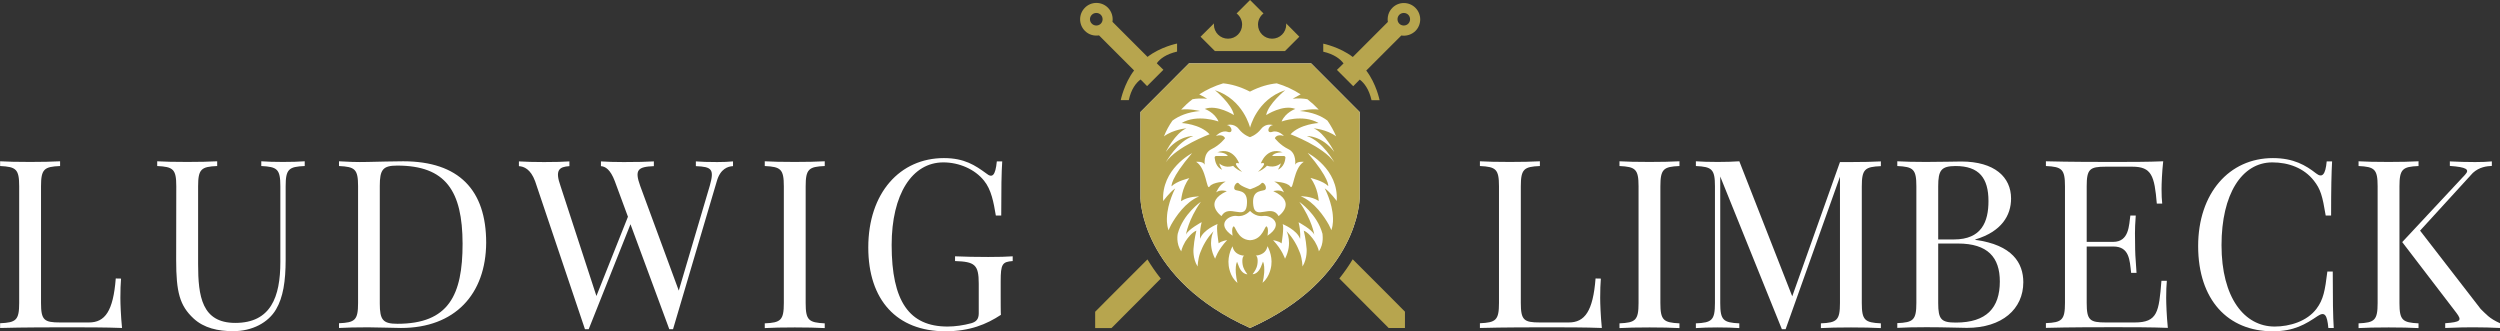 <?xml version="1.0" encoding="utf-8"?>
<!-- Generator: Adobe Illustrator 22.1.0, SVG Export Plug-In . SVG Version: 6.00 Build 0)  -->
<svg version="1.1" id="Ebene_1" xmlns="http://www.w3.org/2000/svg" xmlns:xlink="http://www.w3.org/1999/xlink" x="0px" y="0px"
	 viewBox="0 0 2267.7 300.5" style="enable-background:new 0 0 2267.7 300.5;" xml:space="preserve">
<rect x="0" y="0" width="2267.7" height="300.5" fill="#333333" stroke="none"/>
<style type="text/css">
	.st0{fill:#FFFFFF;}
	.st1{fill:#B7A54E;}
</style>
<path class="st0" d="M1189.3,57.5h-110.8l-44,44.1v78.3c0,0,0.4,73.3,99.4,117.6c99-44.3,99.4-117.6,99.4-117.6v-78.3L1189.3,57.5z"
	/>
<path class="st1" d="M1166.6,21.2c0,0.4,0.1,0.8,0.1,1.1c0,7.1-5.7,12.8-12.8,12.8c-7.1,0-12.8-5.7-12.8-12.8c0-4.1,2-7.8,5-10.1
	L1133.9,0l-12.2,12.2c3,2.3,5,6,5,10.1c0,7.1-5.7,12.8-12.8,12.8c-7.1,0-12.8-5.7-12.8-12.8c0-0.4,0-0.8,0.1-1.1L1089,33.3l13,13
	h31.8h31.8l13-13L1166.6,21.2z"/>
<path class="st1" d="M1164.5,141.5H1154c1.6-3.4,9.5-3.4,9.5-3.4c-14.7-5.2-19.8,10.1-19.8,10.1c7.9-2.1-2.6,7.7-2.6,7.7
	c6.3-2.9,8.1-5.6,8.1-5.6c7.9,2.6,12.6-2.2,12.6-2.2c-0.4,2.4-2.6,5.8-2.6,5.8c5.4-2.4,6.6-8.1,6.8-10.9
	C1166,142.2,1165.4,141.5,1164.5,141.5z"/>
<path class="st1" d="M1124,148.2c0,0-5.2-15.3-19.8-10.1c0,0,7.9,0,9.5,3.4h-10.5c-0.9,0-1.5,0.7-1.4,1.6c0.3,2.8,1.4,8.6,6.8,10.9
	c0,0-2.3-3.4-2.6-5.8c0,0,4.7,4.9,12.6,2.2c0,0,1.8,2.6,8.1,5.6C1126.7,155.9,1116.1,146.1,1124,148.2z"/>
<path class="st1" d="M1189.3,57.5h-55.4h-55.4l-44,44.1v25.2v31.5v2.1v18.2v1.3c0,0,0.4,73.3,99.4,117.6
	c99-44.3,99.4-117.6,99.4-117.6v-1.3v-18.2v-2.1v-31.5v-25.2L1189.3,57.5z M1063.5,109.4c5.7-4.2,13.7-7.7,25-8.7
	c0,0-9.3-2.3-17.1-1.3c3.2-3.4,6.6-6.6,10.3-9.4c3.7-0.7,8.1-0.9,13.3-0.4c0,0-3.3-2.1-7.2-4c6.7-4.3,14-7.7,21.7-10
	c7.2,0.7,15.3,2.9,24.3,7.5c8.9-4.6,17.1-6.8,24.3-7.5c7.8,2.3,15.1,5.7,21.7,10c-3.8,1.9-7.2,4-7.2,4c5.2-0.6,9.6-0.3,13.3,0.4
	c3.7,2.9,7.1,6,10.3,9.4c-7.8-1-17.1,1.3-17.1,1.3c11.3,1,19.4,4.4,25,8.7c3.1,4.5,5.7,9.2,7.9,14.3c-8.6-6.4-20.4-7.3-20.4-7.3
	c10.3,4.3,18.7,21.4,18.7,21.4c-11.5-15.1-24.9-14.4-24.9-14.4c14.4,4.6,24.9,23.8,24.9,23.8c-10.1-14.4-39.7-25.4-39.7-25.4
	c8.6-9.3,25.4-10.2,25.4-10.2c-14.2-8.4-33.5-1.4-33.5-1.4c3.5-8.3,12.5-11.4,12.5-11.4c-11.2-4.4-26.5,5.6-26.5,5.6
	c1.9-10.3,17.3-22.6,17.3-22.6c-25.9,8.4-31.9,34-31.9,34s-6-25.6-31.9-34c0,0,15.3,12.3,17.3,22.6c0,0-15.3-9.9-26.5-5.6
	c0,0,9,3.1,12.5,11.4c0,0-19.4-7-33.5,1.4c0,0,16.8,0.8,25.4,10.2c0,0-29.7,11-39.7,25.4c0,0,10.6-19.2,24.9-23.8
	c0,0-13.4-0.7-24.9,14.4c0,0,8.4-17.1,18.7-21.4c0,0-11.8,0.9-20.4,7.3C1057.8,118.6,1060.4,113.8,1063.5,109.4z M1164.6,174.5
	c-3.7-3-9.6-1.1-9.6-1.1c22.1,10.2,4.8,22.6,4.8,22.6c-6.4-11.5-21.1,4.2-22.9-9.3c-1.8-13.4,5.8-13.1,9.8-14.2
	c4-1.1-0.5-8.8-2.6-6.1s-10.2,5.3-10.2,5.3s-8.2-2.6-10.2-5.3c-2.1-2.7-6.6,5-2.6,6.1s11.5,0.8,9.8,14.2
	c-1.8,13.4-16.5-2.2-22.9,9.3c0,0-17.3-12.3,4.8-22.6c0,0-5.9-1.9-9.6,1.1c0,0,2.6-7,8.6-9.8c0,0-11.7,0.3-14.6,4.5
	s-2.7-16.5-12.2-22.4c0,0,6.2-0.8,7.8,2.6c0,0-1.6-10.4,6.1-14.1c7.7-3.7,12.3-9.9,12.3-9.9s-1.3-4.2-8.2-2.1c0,0,5-5.6,10.6-3.7
	s3.8-5.9-0.8-6.1c0,0,6.4-2.2,10.9,3.5c4.5,5.8,10.1,7.4,10.1,7.4s5.6-1.6,10.1-7.4s10.9-3.5,10.9-3.5c-4.6,0.2-6.4,8-0.8,6.1
	s10.6,3.7,10.6,3.7c-6.9-2.1-8.2,2.1-8.2,2.1s4.6,6.2,12.3,9.9c7.7,3.7,6.1,14.1,6.1,14.1c1.6-3.4,7.8-2.6,7.8-2.6
	c-9.4,5.9-9.3,26.6-12.2,22.4c-2.9-4.2-14.6-4.5-14.6-4.5C1162,167.4,1164.6,174.5,1164.6,174.5z M1062.3,203.9c-1,1.7-2.3,5-2.3,5
	c-2-5.2-1.5-11.4-1.5-11.4c0.4-13.4,7.5-26.6,7.5-26.6c-5.1,3.5-10.9,11.5-10.9,11.5c-1.9-29.1,26.2-43.5,26.2-43.5
	c-20.1,23.5-18.6,30.1-18.6,30.1c4.6-4.8,16.1-7.4,16.1-7.4c-6.9,8.8-7.5,20.9-7.5,20.9c6.7-4.6,16.4-4.3,16.4-4.3
	C1075.3,183.1,1066.3,196.8,1062.3,203.9L1062.3,203.9z M1102.2,234.7c-7.4-14.2-1.4-25-1.4-25c-6.2,6.4-10,13.8-12.3,20
	c-1.9,5.4-2.2,12-2.2,12c-4.6-7.2-3.7-16.1-3.7-16.1c0.6-8.5,2.6-16.4,2.6-16.4c-3.8,1.6-7.3,5.7-10.1,10c-3.3,5.7-3.6,8.8-3.6,8.8
	c-5.1-7.2-3.2-16-3.2-16c4.8-17.9,21-29,21-29c-11.5,16.3-13.6,29.9-13.6,29.9c1.9-4.8,14.3-11.4,14.3-11.4
	c-2.2,8.6-1.4,15.1-1.4,15.1c2.7-8.2,15.8-13.4,15.8-13.4c-1.4,3.1,1,17.5,1,17.5c2.6-2.2,7.7-2.9,7.7-2.9
	C1104.7,226.6,1102.2,234.7,1102.2,234.7z M1124,242.3c-1.2-2.9-1.9-4.9-1.9-4.9c-0.6,1.4-1,2.9-1.1,4.6c-0.6,7.6,1.5,14.6,1.5,14.6
	c-7.2-5.7-8-15.9-8-15.9c-1.2-9.4,3.5-17.3,3.5-17.3c1.6,8.5,10.6,8.5,10.6,8.5c-2.3,0.9-2,7.6-0.7,10.8c0.9,2.7,3.6,6.1,3.6,6.1
	C1126.5,248.7,1124,242.3,1124,242.3z M1153.2,240.6c0,0-0.9,10.2-8,15.9c0,0,2.1-7.1,1.5-14.6l0,0c-0.1-1.6-0.4-3.2-1.1-4.6
	c0,0-0.7,2.1-1.9,4.9c0,0-2.5,6.5-7.5,6.5c0,0,2.7-3.4,3.6-6.1c1.3-3.2,1.6-9.9-0.7-10.8c0,0,9,0,10.6-8.5
	C1149.7,223.3,1154.4,231.3,1153.2,240.6z M1149.7,213.8c0,0,1.3-6.4-0.6-8.3c-1.9-1.9-3,11.8-15.2,12.4
	c-12.2-0.6-13.3-14.3-15.2-12.4c-1.9,1.9-0.6,8.3-0.6,8.3c-15.8-10.4-3.2-19,3.8-17.9c7.1,1.1,12-4.6,12-4.6s4.9,5.7,12,4.6
	C1152.9,194.8,1165.5,203.3,1149.7,213.8z M1196.3,228c0,0-0.2-3-3.6-8.8c-2.8-4.3-6.3-8.4-10.1-10c0,0,2,7.9,2.6,16.4l0,0
	c0,0,0.8,8.9-3.7,16.1c0,0-0.3-6.7-2.2-12l0,0c-2.3-6.2-6.1-13.6-12.3-20c0,0,5.9,10.8-1.4,25c0,0-2.5-8.1-10.8-16.8
	c0,0,5.1,0.6,7.7,2.9c0,0,2.4-14.4,1-17.5c0,0,13.1,5.3,15.8,13.4c0,0,0.8-6.6-1.4-15.1c0,0,12.4,6.6,14.3,11.4
	c0,0-2.1-13.6-13.6-29.9c0,0,16.2,11.1,21,29l0,0C1199.4,212,1201.4,220.8,1196.3,228z M1212.5,182.3c0,0-5.8-8-10.9-11.5
	c0,0,7.1,13.3,7.5,26.6c0,0,0.5,6.3-1.5,11.4c0,0-1.3-3.3-2.3-5l0,0c-4-7.1-13-20.7-25.5-25.8c0,0,9.7-0.2,16.4,4.3
	c0,0-0.6-12.1-7.5-20.9c0,0,11.5,2.6,16.1,7.4c0,0,1.5-6.6-18.6-30.1C1186.3,138.8,1214.5,153.2,1212.5,182.3z"/>
<path class="st1" d="M1067.7,46.8v-7.3c0,0-14.9,2.9-26.8,12.1l-4.2-4.2l0,0l-1.7-1.7l-4-4l0,0l-14.9-14.9l0,0l-3-3l0,0l-2.6-2.6
	l0,0l-1.4-1.4c0.7-4.5-0.7-9.3-4.1-12.8c-5.8-5.8-15.2-5.8-20.9,0c-5.8,5.8-5.8,15.2,0,21c3.5,3.5,8.2,4.8,12.8,4.1l1.4,1.4
	l20.6,20.6l0,0l5.6,5.6l3,3l1.2,1.2c-9.1,12-12.1,26.9-12.1,26.9h7.3c2.2-10,6.5-15.6,10.7-18.7l1.2,1.2l4.7,4.8l8-8l0,0l6.8-6.8
	l-4.8-4.7l-1.2-1.2C1052.1,53.4,1057.7,49.1,1067.7,46.8z M990.4,13.4c2.2-2.2,5.9-2.2,8.1,0c2.2,2.2,2.2,5.9,0,8.1s-5.9,2.2-8.1,0
	C988.1,19.3,988.1,15.6,990.4,13.4z"/>
<path class="st1" d="M1218.7,57.5l-1.2,1.2l-4.8,4.7l6.8,6.8l0,0l8,8l4.7-4.8l1.2-1.2c4.1,3.1,8.4,8.7,10.7,18.7h7.3
	c0,0-2.9-14.9-12.1-26.9l1.2-1.2l3-3l5.6-5.6l0,0l20.6-20.6l1.4-1.4c4.5,0.7,9.3-0.7,12.8-4.1c5.8-5.8,5.8-15.2,0-21
	s-15.2-5.8-20.9,0c-3.5,3.5-4.8,8.3-4.1,12.8l-1.4,1.4l0,0l-2.6,2.6l0,0l-3,3l0,0L1237,41.8l0,0l-4,4l-1.7,1.7l0,0l-4.2,4.2
	c-11.9-9.1-26.8-12.1-26.8-12.1v7.3C1210,49.1,1215.6,53.4,1218.7,57.5z M1277.4,21.5c-2.2,2.2-5.9,2.2-8.1,0s-2.2-5.9,0-8.1
	s5.9-2.2,8.1,0S1279.6,19.3,1277.4,21.5z"/>
<path class="st1" d="M1052.9,252.7c-4.7-5.9-8.7-11.8-12.1-17.4l-34.5,34.5l0,0l0,0l0,0l0,0l-12.9,13l0,0l0,0v3.9
	c0,5.6,0,10.7,0,10.7l0,0v0.2h14.8l0,0l31.8-31.9l0,0L1052.9,252.7z"/>
<path class="st1" d="M1274.4,286.6v-3.9l0,0l0,0l-12.9-13l0,0l0,0l0,0l0,0l-34.5-34.5c-3.4,5.7-7.4,11.5-12.1,17.4l12.9,13l0,0
	l31.8,31.9l0,0h14.8v-0.2l0,0C1274.4,297.3,1274.4,292.1,1274.4,286.6z"/>
<g>
	<g>
		<g>
			<path class="st0" d="M1452.1,252.7c-0.4,4.5-0.6,10.7-0.6,17.5c0,5.3,0.4,16.4,1.5,27.3c-14.5-0.6-34.5-0.6-48.8-0.6
				c-12.8,0-40.9,0-61.8,0.6v-4.3c14.5-0.6,17.3-2.8,17.3-18.4V169c0-15.6-2.8-17.7-17.3-18.4v-4.3c6,0.4,16.2,0.6,27.3,0.6
				c9.8,0,20.5-0.2,27.1-0.6v4.3c-14.5,0.6-17.3,2.8-17.3,18.4v105.8c0,15.6,2.8,17.7,17.3,17.7h26.2c14.5,0,22-10.2,24.3-39.9
				L1452.1,252.7L1452.1,252.7z"/>
			<path class="st0" d="M1506.1,274.9c0,15.6,2.8,17.7,17.3,18.4v4.3c-6.6-0.4-17.3-0.6-27.1-0.6c-11.1,0-21.3,0.2-27.3,0.6v-4.3
				c14.5-0.6,17.3-2.8,17.3-18.4V169c0-15.6-2.8-17.7-17.3-18.4v-4.3c6,0.4,16.2,0.6,27.3,0.6c9.8,0,20.5-0.2,27.1-0.6v4.3
				c-14.5,0.6-17.3,2.8-17.3,18.4V274.9z"/>
			<path class="st0" d="M1669,147h10c9.8,0,20.5-0.2,27.1-0.6v4.3c-14.5,0.6-17.3,2.8-17.3,18.4v105.8c0,15.6,2.8,17.7,17.3,18.4
				v4.3c-6.6-0.4-17.3-0.6-27.1-0.6c-11.1,0-21.3,0.2-27.3,0.6v-4.3c14.5-0.6,17.3-2.8,17.3-18.4V160.3l-49.3,138.3h-3.4
				l-55.9-138.5v114.8c0,15.6,2.8,17.7,17.3,18.4v4.3c-5.1-0.4-12.4-0.6-19.6-0.6s-15.1,0.2-19.8,0.6v-4.3
				c14.5-0.6,17.3-2.8,17.3-18.4V169c0-15.6-2.8-17.7-17.3-18.4v-4.3c4.7,0.4,12.6,0.6,19.8,0.6c7,0,14.3-0.2,19.6-0.6l48,122.5
				L1669,147z"/>
			<path class="st0" d="M1824.2,180.1c0,15.2-8.5,29.9-32.4,37.1v0.4c33.7,4.5,43.5,21.1,43.5,38.4c0,24.3-19.2,41.4-51.2,41.4
				c-6.4,0-19.2-0.6-36.7-0.6c-10,0-20.5,0.2-26.4,0.6v-4.3c14.5-0.6,17.3-2.8,17.3-18.4V169c0-15.6-2.8-17.7-17.3-18.4v-4.3
				c6,0.4,16.6,0.6,26,0.6c13.4,0,27.1-0.4,32.2-0.4C1809.1,146.6,1824.2,160.5,1824.2,180.1z M1758.1,169v48.2h14.3
				c25.2,0,31.3-16.2,31.3-34.8c0-20.9-8.5-31.8-29.9-31.8C1760.9,150.7,1758.1,154.3,1758.1,169z M1758.1,220.9v54
				c0,14.9,2.8,17.7,16,17.7c27.9,0,39.9-13.4,39.9-37.3c0-21.8-10.9-34.4-38-34.4H1758.1z"/>
			<path class="st0" d="M1892.7,219.4h24.1c14.7,0,14.3-15.4,15.6-23.9h4.9c-1.1,14.1-0.6,19.8-0.6,26s0.2,12,1.3,26h-4.9
				c-1.3-11.5-1.5-23.9-16.2-23.9h-24.1v51.2c0,15.6,2.8,17.7,17.3,17.7h26.2c20.9,0,22-9.6,24.3-37.8h4.9
				c-0.4,3.8-0.6,9.4-0.6,15.4c0,5.3,0.4,16.4,1.5,27.3c-14.5-0.6-34.5-0.6-48.8-0.6c-12.8,0-40.9,0-61.8,0.6v-4.3
				c14.5-0.6,17.3-2.8,17.3-18.4V169c0-15.6-2.8-17.7-17.3-18.4v-4.3c20.9,0.6,49,0.6,61.8,0.6c13,0,31.3,0,44.6-0.6
				c-1.1,10-1.5,20.3-1.5,25.2c0,5.1,0.2,10,0.6,13.2h-4.9c-2.1-25.2-4.7-33.5-22.2-33.5h-24.1c-14.5,0-17.3,2.1-17.3,17.7v50.5
				H1892.7z"/>
			<path class="st0" d="M1993.9,223.2c0-47.8,28.1-79.8,67.8-79.8c18.8,0,29.9,6.6,39.2,13.9c5.5,4.3,8.5,1.3,9.6-10.9h4.9
				c-0.6,10.5-0.9,24.3-0.9,49.1h-4.9c-3-18.1-4.7-23.9-10.7-31.6c-9-11.5-23-16.6-37.7-16.6c-27.7,0-46.1,28.8-46.1,75.1
				c0,47.6,20.7,73.8,48.2,73.8c13.6,0,29.4-4.7,38-16.2c6.2-8.3,7.7-16.4,9.8-33.7h4.9c0,25.8,0.2,40.3,0.9,51.2h-4.9
				c-1.1-12.2-3.4-14.9-9.6-10.9c-11.1,7.5-21.5,13.9-40.9,13.9C2021,300.5,1993.9,272.1,1993.9,223.2z"/>
			<path class="st0" d="M2176.5,274.9c0,15.6,2.8,17.7,17.3,18.4v4.3c-6.6-0.4-17.3-0.6-27.1-0.6c-11.1,0-21.3,0.2-27.3,0.6v-4.3
				c14.5-0.6,17.3-2.8,17.3-18.4V169c0-15.6-2.8-17.7-17.3-18.4v-4.3c6,0.4,16.2,0.6,27.3,0.6c9.8,0,20.5-0.2,27.1-0.6v4.3
				c-14.5,0.6-17.3,2.8-17.3,18.4V274.9z M2267.7,293.2v4.3c-6.8-0.4-16.4-0.6-23.5-0.6c-5.8,0-13.6,0-26.2,0.6v-4.3
				c13.9-1.1,15.6-2.3,10-9.6l-49-64l57.1-61.2c4.3-4.7,1.3-6.8-13.9-7.9v-4.1c7.7,0.4,15.6,0.6,23,0.6c5.8,0,11.1-0.2,15.1-0.6v4.1
				c-4.5,0.2-11.3,0.9-17.3,6.4l-47.8,52.3l55,71.1C2255.1,284.9,2257.7,288.7,2267.7,293.2z"/>
		</g>
		<g>
			<path class="st0" d="M109.8,252.7c-0.4,4.5-0.6,10.7-0.6,17.5c0,5.3,0.4,16.4,1.5,27.3c-14.5-0.6-34.5-0.6-48.8-0.6
				c-12.8,0-40.9,0-61.8,0.6v-4.3c14.5-0.6,17.3-2.8,17.3-18.4V169c0-15.6-2.8-17.7-17.3-18.4v-4.3c6,0.4,16.2,0.6,27.3,0.6
				c9.8,0,20.5-0.2,27.1-0.6v4.3c-14.5,0.6-17.3,2.8-17.3,18.4v105.8c0,15.6,2.8,17.7,17.3,17.7h26.2c14.5,0,22-10.2,24.3-39.9
				L109.8,252.7L109.8,252.7z"/>
			<path class="st0" d="M159.9,169c0-15.6-2.8-17.7-17.3-18.4v-4.3c6,0.4,16.2,0.6,27.3,0.6c9.8,0,20.5-0.2,27.1-0.6v4.3
				c-14.5,0.6-17.3,2.8-17.3,18.4v70.6c0,29.2,3.4,53.3,33.7,53.3c32.2,0,40.9-23.5,40.9-55.3V169c0-15.6-2.8-17.7-17.3-18.4v-4.3
				c5.1,0.4,12.4,0.6,19.6,0.6c7.2,0,15.1-0.2,19.8-0.6v4.3c-14.5,0.6-17.3,2.8-17.3,18.4v66.4c0,19.8-2.3,34.4-8.7,45.2
				c-7,12-21.5,19.8-39,19.8c-13.6,0-26.4-2.8-35.8-11.5C163,277.2,159.8,265,159.8,236L159.9,169L159.9,169z"/>
			<path class="st0" d="M363.7,297.5c-6.4,0-20.7-0.6-29.8-0.6c-10,0-20.5,0.2-26.4,0.6v-4.3c14.5-0.6,17.3-2.8,17.3-18.4V169
				c0-15.6-2.8-17.7-17.3-18.4v-4.3c6,0.4,16.6,0.9,26,0.6c9.8-0.2,24.1-0.6,32.2-0.6c50.7,0,75.3,26.2,75.3,73.8
				C440.8,266.8,412.7,297.5,363.7,297.5z M360.3,150.2c-13,0-15.8,3.6-15.8,18.4v106.7c0,14.9,2.8,18.4,16,18.4
				c46.5,0,59.1-26,59.1-72.6C419.5,173.3,404.4,150.2,360.3,150.2z"/>
			<path class="st0" d="M643.8,168.6c4.3-15.2,1.9-17.3-12.6-17.9v-4.3c4.3,0.4,11.7,0.6,19.4,0.6c4.9,0,10.7-0.2,14.3-0.6v4.3
				c-4.5,0.2-11.5,2.3-14.7,13.7l-39.7,134.2h-3.4l-35.2-95.2L534,298.6h-3.4l-45.2-134.2c-4.1-11.1-10.2-13.4-14.7-13.7v-4.3
				c5.8,0.4,14.7,0.6,22.8,0.6c9.4,0,17.9-0.2,23-0.6v4.3c-9.4,0.6-13.2,3.6-8.1,17.9l32.6,99.9l28.6-71.9l-11.9-32.2
				c-4.1-10.9-8.7-13.4-12.6-13.7v-4.3c5.1,0.4,13.4,0.6,20.7,0.6c11.1,0,21.3-0.2,27.3-0.6v4.3c-14.5,0.6-17.7,3.2-12.4,17.9l35,95
				L643.8,168.6z"/>
			<path class="st0" d="M730.8,274.9c0,15.6,2.8,17.7,17.3,18.4v4.3c-6.6-0.4-17.3-0.6-27.1-0.6c-11.1,0-21.3,0.2-27.3,0.6v-4.3
				c14.5-0.6,17.3-2.8,17.3-18.4V169c0-15.6-2.8-17.7-17.3-18.4v-4.3c6,0.4,16.2,0.6,27.3,0.6c9.8,0,20.5-0.2,27.1-0.6v4.3
				c-14.5,0.6-17.3,2.8-17.3,18.4V274.9z"/>
			<path class="st0" d="M907.7,269.5v-14.3c0-15.8,1.5-17.7,10.9-18.4v-4.3c-5.1,0.4-12.8,0.6-22.2,0.6c-9.6,0-22.6-0.2-30.1-0.6
				v4.3c17.9,0.6,21.5,3.2,21.5,20.5v26.9c0,5.3-2.3,7.7-6.8,9c-7,1.9-14.7,3-21.5,3c-34.7,0-50.7-22.8-50.7-74
				c0-45.9,18.5-74.9,46.9-74.9c14.3,0,28.6,6.2,36.9,16.6c6.6,8.1,8.7,19.6,10.7,31.6h4.9c0-24.8,0.2-38.6,0.9-49.1h-4.9
				c-1.3,13-4.1,15.4-9.6,10.9c-10-7.3-19.8-13.9-38.4-13.9c-39.7,0-68.6,31.4-68.6,81.1c0,47.6,25.8,76,69.9,76
				c22.2,0,37.3-6.3,50.4-14.9C907.7,285.5,907.7,270,907.7,269.5z"/>
		</g>
	</g>
</g>
</svg>

